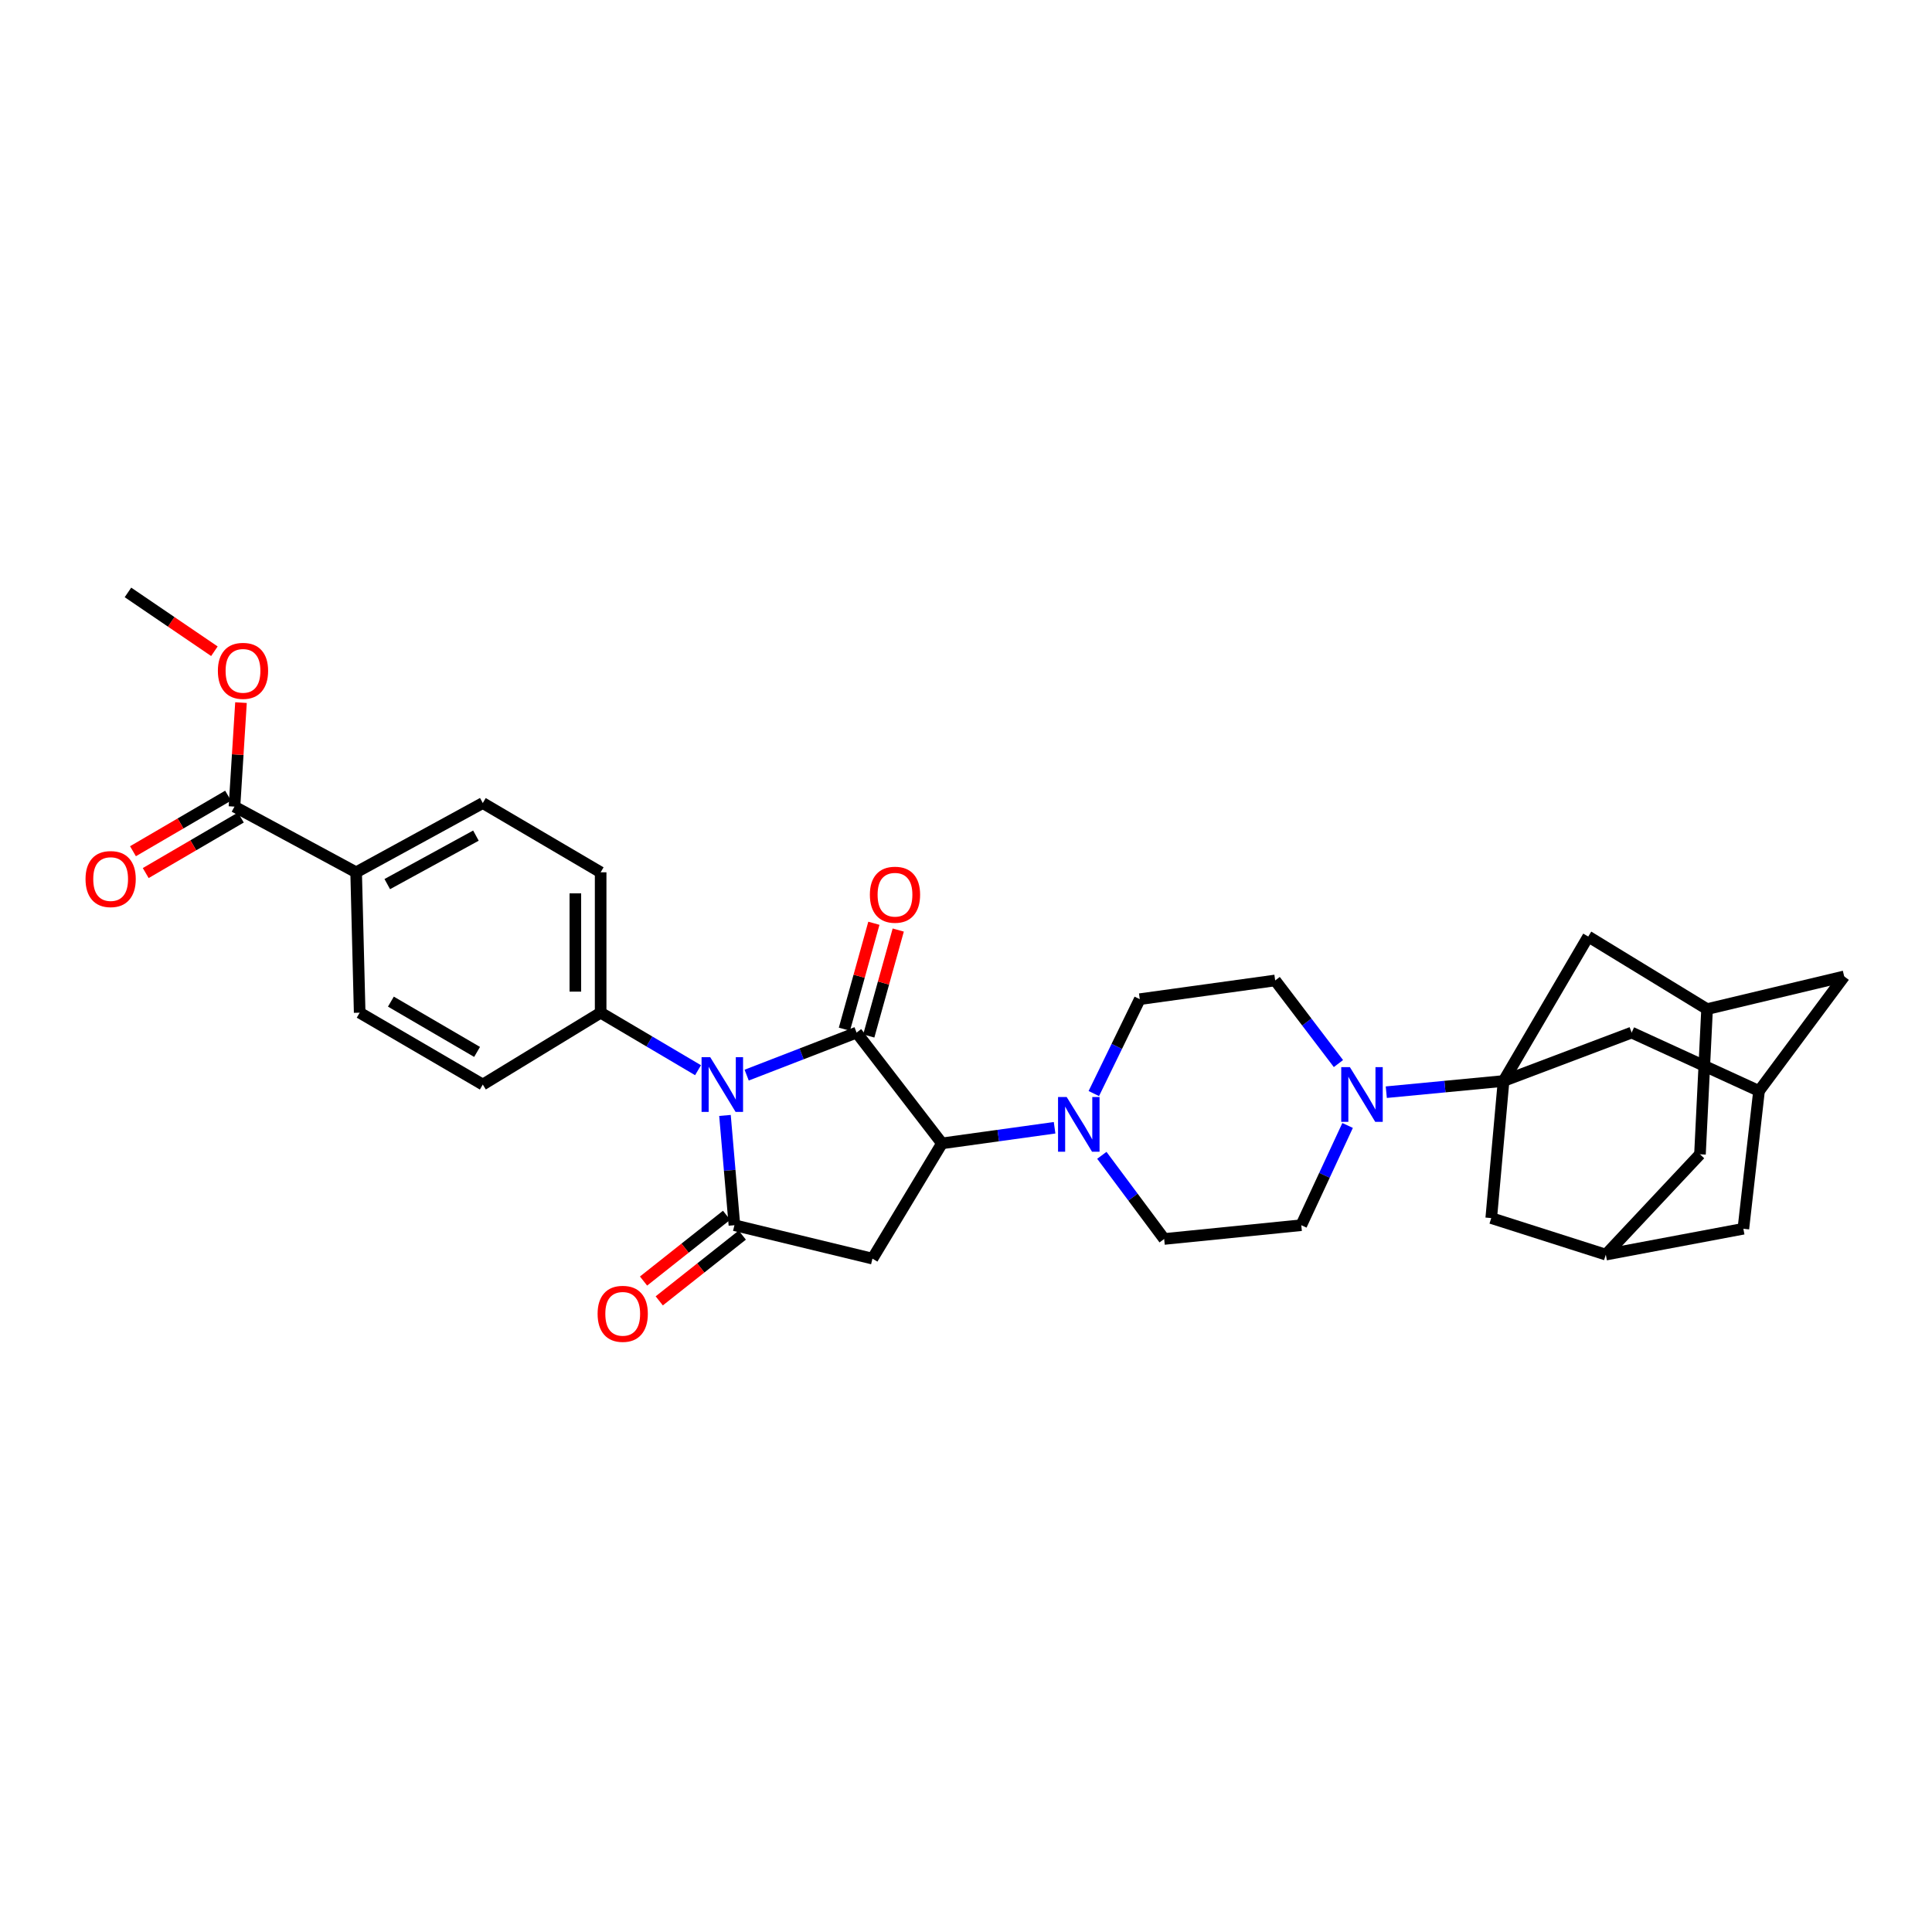 <?xml version='1.0' encoding='iso-8859-1'?>
<svg version='1.1' baseProfile='full'
              xmlns='http://www.w3.org/2000/svg'
                      xmlns:rdkit='http://www.rdkit.org/xml'
                      xmlns:xlink='http://www.w3.org/1999/xlink'
                  xml:space='preserve'
width='1000px' height='1000px' viewBox='0 0 1000 1000'>
<!-- END OF HEADER -->
<rect style='opacity:1.0;fill:#FFFFFF;stroke:none' width='1000' height='1000' x='0' y='0'> </rect>
<path class='bond-0' d='M 386.471,556.483 L 414.92,545.477' style='fill:none;fill-rule:evenodd;stroke:#0000FF;stroke-width:6px;stroke-linecap:butt;stroke-linejoin:miter;stroke-opacity:1' />
<path class='bond-0' d='M 414.92,545.477 L 443.368,534.471' style='fill:none;fill-rule:evenodd;stroke:#000000;stroke-width:6px;stroke-linecap:butt;stroke-linejoin:miter;stroke-opacity:1' />
<path class='bond-1' d='M 375.245,577.346 L 377.691,605.754' style='fill:none;fill-rule:evenodd;stroke:#0000FF;stroke-width:6px;stroke-linecap:butt;stroke-linejoin:miter;stroke-opacity:1' />
<path class='bond-1' d='M 377.691,605.754 L 380.137,634.161' style='fill:none;fill-rule:evenodd;stroke:#000000;stroke-width:6px;stroke-linecap:butt;stroke-linejoin:miter;stroke-opacity:1' />
<path class='bond-7' d='M 361.3,553.936 L 336.096,539.051' style='fill:none;fill-rule:evenodd;stroke:#0000FF;stroke-width:6px;stroke-linecap:butt;stroke-linejoin:miter;stroke-opacity:1' />
<path class='bond-7' d='M 336.096,539.051 L 310.892,524.166' style='fill:none;fill-rule:evenodd;stroke:#000000;stroke-width:6px;stroke-linecap:butt;stroke-linejoin:miter;stroke-opacity:1' />
<path class='bond-3' d='M 443.368,534.471 L 487.559,591.811' style='fill:none;fill-rule:evenodd;stroke:#000000;stroke-width:6px;stroke-linecap:butt;stroke-linejoin:miter;stroke-opacity:1' />
<path class='bond-12' d='M 449.674,536.226 L 457.302,508.808' style='fill:none;fill-rule:evenodd;stroke:#000000;stroke-width:6px;stroke-linecap:butt;stroke-linejoin:miter;stroke-opacity:1' />
<path class='bond-12' d='M 457.302,508.808 L 464.929,481.391' style='fill:none;fill-rule:evenodd;stroke:#FF0000;stroke-width:6px;stroke-linecap:butt;stroke-linejoin:miter;stroke-opacity:1' />
<path class='bond-12' d='M 437.062,532.717 L 444.69,505.299' style='fill:none;fill-rule:evenodd;stroke:#000000;stroke-width:6px;stroke-linecap:butt;stroke-linejoin:miter;stroke-opacity:1' />
<path class='bond-12' d='M 444.69,505.299 L 452.317,477.882' style='fill:none;fill-rule:evenodd;stroke:#FF0000;stroke-width:6px;stroke-linecap:butt;stroke-linejoin:miter;stroke-opacity:1' />
<path class='bond-4' d='M 380.137,634.161 L 451.579,651.463' style='fill:none;fill-rule:evenodd;stroke:#000000;stroke-width:6px;stroke-linecap:butt;stroke-linejoin:miter;stroke-opacity:1' />
<path class='bond-16' d='M 376.074,629.03 L 354.586,646.047' style='fill:none;fill-rule:evenodd;stroke:#000000;stroke-width:6px;stroke-linecap:butt;stroke-linejoin:miter;stroke-opacity:1' />
<path class='bond-16' d='M 354.586,646.047 L 333.098,663.065' style='fill:none;fill-rule:evenodd;stroke:#FF0000;stroke-width:6px;stroke-linecap:butt;stroke-linejoin:miter;stroke-opacity:1' />
<path class='bond-16' d='M 384.201,639.293 L 362.713,656.31' style='fill:none;fill-rule:evenodd;stroke:#000000;stroke-width:6px;stroke-linecap:butt;stroke-linejoin:miter;stroke-opacity:1' />
<path class='bond-16' d='M 362.713,656.31 L 341.225,673.327' style='fill:none;fill-rule:evenodd;stroke:#FF0000;stroke-width:6px;stroke-linecap:butt;stroke-linejoin:miter;stroke-opacity:1' />
<path class='bond-2' d='M 778.243,559.519 L 747.892,562.417' style='fill:none;fill-rule:evenodd;stroke:#000000;stroke-width:6px;stroke-linecap:butt;stroke-linejoin:miter;stroke-opacity:1' />
<path class='bond-2' d='M 747.892,562.417 L 717.541,565.315' style='fill:none;fill-rule:evenodd;stroke:#0000FF;stroke-width:6px;stroke-linecap:butt;stroke-linejoin:miter;stroke-opacity:1' />
<path class='bond-9' d='M 778.243,559.519 L 822.069,484.754' style='fill:none;fill-rule:evenodd;stroke:#000000;stroke-width:6px;stroke-linecap:butt;stroke-linejoin:miter;stroke-opacity:1' />
<path class='bond-10' d='M 778.243,559.519 L 844.543,534.471' style='fill:none;fill-rule:evenodd;stroke:#000000;stroke-width:6px;stroke-linecap:butt;stroke-linejoin:miter;stroke-opacity:1' />
<path class='bond-11' d='M 778.243,559.519 L 771.864,630.474' style='fill:none;fill-rule:evenodd;stroke:#000000;stroke-width:6px;stroke-linecap:butt;stroke-linejoin:miter;stroke-opacity:1' />
<path class='bond-6' d='M 487.559,591.811 L 516.707,587.767' style='fill:none;fill-rule:evenodd;stroke:#000000;stroke-width:6px;stroke-linecap:butt;stroke-linejoin:miter;stroke-opacity:1' />
<path class='bond-6' d='M 516.707,587.767 L 545.855,583.723' style='fill:none;fill-rule:evenodd;stroke:#0000FF;stroke-width:6px;stroke-linecap:butt;stroke-linejoin:miter;stroke-opacity:1' />
<path class='bond-32' d='M 487.559,591.811 L 451.579,651.463' style='fill:none;fill-rule:evenodd;stroke:#000000;stroke-width:6px;stroke-linecap:butt;stroke-linejoin:miter;stroke-opacity:1' />
<path class='bond-5' d='M 697.518,582.54 L 685.53,608.351' style='fill:none;fill-rule:evenodd;stroke:#0000FF;stroke-width:6px;stroke-linecap:butt;stroke-linejoin:miter;stroke-opacity:1' />
<path class='bond-5' d='M 685.53,608.351 L 673.542,634.161' style='fill:none;fill-rule:evenodd;stroke:#000000;stroke-width:6px;stroke-linecap:butt;stroke-linejoin:miter;stroke-opacity:1' />
<path class='bond-34' d='M 692.772,550.501 L 676.4,528.991' style='fill:none;fill-rule:evenodd;stroke:#0000FF;stroke-width:6px;stroke-linecap:butt;stroke-linejoin:miter;stroke-opacity:1' />
<path class='bond-34' d='M 676.4,528.991 L 660.029,507.481' style='fill:none;fill-rule:evenodd;stroke:#000000;stroke-width:6px;stroke-linecap:butt;stroke-linejoin:miter;stroke-opacity:1' />
<path class='bond-20' d='M 566.156,566.023 L 578.051,541.596' style='fill:none;fill-rule:evenodd;stroke:#0000FF;stroke-width:6px;stroke-linecap:butt;stroke-linejoin:miter;stroke-opacity:1' />
<path class='bond-20' d='M 578.051,541.596 L 589.947,517.169' style='fill:none;fill-rule:evenodd;stroke:#000000;stroke-width:6px;stroke-linecap:butt;stroke-linejoin:miter;stroke-opacity:1' />
<path class='bond-21' d='M 570.311,597.994 L 586.442,619.641' style='fill:none;fill-rule:evenodd;stroke:#0000FF;stroke-width:6px;stroke-linecap:butt;stroke-linejoin:miter;stroke-opacity:1' />
<path class='bond-21' d='M 586.442,619.641 L 602.572,641.289' style='fill:none;fill-rule:evenodd;stroke:#000000;stroke-width:6px;stroke-linecap:butt;stroke-linejoin:miter;stroke-opacity:1' />
<path class='bond-23' d='M 310.892,524.166 L 249.894,561.359' style='fill:none;fill-rule:evenodd;stroke:#000000;stroke-width:6px;stroke-linecap:butt;stroke-linejoin:miter;stroke-opacity:1' />
<path class='bond-24' d='M 310.892,524.166 L 310.892,451.502' style='fill:none;fill-rule:evenodd;stroke:#000000;stroke-width:6px;stroke-linecap:butt;stroke-linejoin:miter;stroke-opacity:1' />
<path class='bond-24' d='M 297.801,513.266 L 297.801,462.401' style='fill:none;fill-rule:evenodd;stroke:#000000;stroke-width:6px;stroke-linecap:butt;stroke-linejoin:miter;stroke-opacity:1' />
<path class='bond-8' d='M 121.36,417.501 L 184.336,451.502' style='fill:none;fill-rule:evenodd;stroke:#000000;stroke-width:6px;stroke-linecap:butt;stroke-linejoin:miter;stroke-opacity:1' />
<path class='bond-22' d='M 118.059,411.848 L 93.442,426.221' style='fill:none;fill-rule:evenodd;stroke:#000000;stroke-width:6px;stroke-linecap:butt;stroke-linejoin:miter;stroke-opacity:1' />
<path class='bond-22' d='M 93.442,426.221 L 68.826,440.594' style='fill:none;fill-rule:evenodd;stroke:#FF0000;stroke-width:6px;stroke-linecap:butt;stroke-linejoin:miter;stroke-opacity:1' />
<path class='bond-22' d='M 124.66,423.154 L 100.043,437.526' style='fill:none;fill-rule:evenodd;stroke:#000000;stroke-width:6px;stroke-linecap:butt;stroke-linejoin:miter;stroke-opacity:1' />
<path class='bond-22' d='M 100.043,437.526 L 75.427,451.899' style='fill:none;fill-rule:evenodd;stroke:#FF0000;stroke-width:6px;stroke-linecap:butt;stroke-linejoin:miter;stroke-opacity:1' />
<path class='bond-30' d='M 121.36,417.501 L 123.049,390.587' style='fill:none;fill-rule:evenodd;stroke:#000000;stroke-width:6px;stroke-linecap:butt;stroke-linejoin:miter;stroke-opacity:1' />
<path class='bond-30' d='M 123.049,390.587 L 124.738,363.672' style='fill:none;fill-rule:evenodd;stroke:#FF0000;stroke-width:6px;stroke-linecap:butt;stroke-linejoin:miter;stroke-opacity:1' />
<path class='bond-13' d='M 822.069,484.754 L 883.576,522.311' style='fill:none;fill-rule:evenodd;stroke:#000000;stroke-width:6px;stroke-linecap:butt;stroke-linejoin:miter;stroke-opacity:1' />
<path class='bond-14' d='M 844.543,534.471 L 910.464,564.683' style='fill:none;fill-rule:evenodd;stroke:#000000;stroke-width:6px;stroke-linecap:butt;stroke-linejoin:miter;stroke-opacity:1' />
<path class='bond-15' d='M 771.864,630.474 L 831.168,649.391' style='fill:none;fill-rule:evenodd;stroke:#000000;stroke-width:6px;stroke-linecap:butt;stroke-linejoin:miter;stroke-opacity:1' />
<path class='bond-35' d='M 883.576,522.311 L 879.903,597.462' style='fill:none;fill-rule:evenodd;stroke:#000000;stroke-width:6px;stroke-linecap:butt;stroke-linejoin:miter;stroke-opacity:1' />
<path class='bond-37' d='M 883.576,522.311 L 954.545,505.38' style='fill:none;fill-rule:evenodd;stroke:#000000;stroke-width:6px;stroke-linecap:butt;stroke-linejoin:miter;stroke-opacity:1' />
<path class='bond-28' d='M 910.464,564.683 L 954.545,505.38' style='fill:none;fill-rule:evenodd;stroke:#000000;stroke-width:6px;stroke-linecap:butt;stroke-linejoin:miter;stroke-opacity:1' />
<path class='bond-36' d='M 910.464,564.683 L 902.362,636.001' style='fill:none;fill-rule:evenodd;stroke:#000000;stroke-width:6px;stroke-linecap:butt;stroke-linejoin:miter;stroke-opacity:1' />
<path class='bond-27' d='M 831.168,649.391 L 902.362,636.001' style='fill:none;fill-rule:evenodd;stroke:#000000;stroke-width:6px;stroke-linecap:butt;stroke-linejoin:miter;stroke-opacity:1' />
<path class='bond-29' d='M 831.168,649.391 L 879.903,597.462' style='fill:none;fill-rule:evenodd;stroke:#000000;stroke-width:6px;stroke-linecap:butt;stroke-linejoin:miter;stroke-opacity:1' />
<path class='bond-17' d='M 184.336,451.502 L 249.894,415.654' style='fill:none;fill-rule:evenodd;stroke:#000000;stroke-width:6px;stroke-linecap:butt;stroke-linejoin:miter;stroke-opacity:1' />
<path class='bond-17' d='M 200.45,457.611 L 246.341,432.517' style='fill:none;fill-rule:evenodd;stroke:#000000;stroke-width:6px;stroke-linecap:butt;stroke-linejoin:miter;stroke-opacity:1' />
<path class='bond-33' d='M 184.336,451.502 L 186.169,524.166' style='fill:none;fill-rule:evenodd;stroke:#000000;stroke-width:6px;stroke-linecap:butt;stroke-linejoin:miter;stroke-opacity:1' />
<path class='bond-18' d='M 660.029,507.481 L 589.947,517.169' style='fill:none;fill-rule:evenodd;stroke:#000000;stroke-width:6px;stroke-linecap:butt;stroke-linejoin:miter;stroke-opacity:1' />
<path class='bond-19' d='M 673.542,634.161 L 602.572,641.289' style='fill:none;fill-rule:evenodd;stroke:#000000;stroke-width:6px;stroke-linecap:butt;stroke-linejoin:miter;stroke-opacity:1' />
<path class='bond-26' d='M 249.894,561.359 L 186.169,524.166' style='fill:none;fill-rule:evenodd;stroke:#000000;stroke-width:6px;stroke-linecap:butt;stroke-linejoin:miter;stroke-opacity:1' />
<path class='bond-26' d='M 246.934,544.474 L 202.327,518.438' style='fill:none;fill-rule:evenodd;stroke:#000000;stroke-width:6px;stroke-linecap:butt;stroke-linejoin:miter;stroke-opacity:1' />
<path class='bond-25' d='M 310.892,451.502 L 249.894,415.654' style='fill:none;fill-rule:evenodd;stroke:#000000;stroke-width:6px;stroke-linecap:butt;stroke-linejoin:miter;stroke-opacity:1' />
<path class='bond-31' d='M 110.974,337.079 L 88.602,321.856' style='fill:none;fill-rule:evenodd;stroke:#FF0000;stroke-width:6px;stroke-linecap:butt;stroke-linejoin:miter;stroke-opacity:1' />
<path class='bond-31' d='M 88.602,321.856 L 66.231,306.633' style='fill:none;fill-rule:evenodd;stroke:#000000;stroke-width:6px;stroke-linecap:butt;stroke-linejoin:miter;stroke-opacity:1' />
<path  class='atom-0' d='M 367.608 547.199
L 376.888 562.199
Q 377.808 563.679, 379.288 566.359
Q 380.768 569.039, 380.848 569.199
L 380.848 547.199
L 384.608 547.199
L 384.608 575.519
L 380.728 575.519
L 370.768 559.119
Q 369.608 557.199, 368.368 554.999
Q 367.168 552.799, 366.808 552.119
L 366.808 575.519
L 363.128 575.519
L 363.128 547.199
L 367.608 547.199
' fill='#0000FF'/>
<path  class='atom-6' d='M 698.701 552.356
L 707.981 567.356
Q 708.901 568.836, 710.381 571.516
Q 711.861 574.196, 711.941 574.356
L 711.941 552.356
L 715.701 552.356
L 715.701 580.676
L 711.821 580.676
L 701.861 564.276
Q 700.701 562.356, 699.461 560.156
Q 698.261 557.956, 697.901 557.276
L 697.901 580.676
L 694.221 580.676
L 694.221 552.356
L 698.701 552.356
' fill='#0000FF'/>
<path  class='atom-7' d='M 552.122 567.825
L 561.402 582.825
Q 562.322 584.305, 563.802 586.985
Q 565.282 589.665, 565.362 589.825
L 565.362 567.825
L 569.122 567.825
L 569.122 596.145
L 565.242 596.145
L 555.282 579.745
Q 554.122 577.825, 552.882 575.625
Q 551.682 573.425, 551.322 572.745
L 551.322 596.145
L 547.642 596.145
L 547.642 567.825
L 552.122 567.825
' fill='#0000FF'/>
<path  class='atom-13' d='M 450.245 463.102
Q 450.245 456.302, 453.605 452.502
Q 456.965 448.702, 463.245 448.702
Q 469.525 448.702, 472.885 452.502
Q 476.245 456.302, 476.245 463.102
Q 476.245 469.982, 472.845 473.902
Q 469.445 477.782, 463.245 477.782
Q 457.005 477.782, 453.605 473.902
Q 450.245 470.022, 450.245 463.102
M 463.245 474.582
Q 467.565 474.582, 469.885 471.702
Q 472.245 468.782, 472.245 463.102
Q 472.245 457.542, 469.885 454.742
Q 467.565 451.902, 463.245 451.902
Q 458.925 451.902, 456.565 454.702
Q 454.245 457.502, 454.245 463.102
Q 454.245 468.822, 456.565 471.702
Q 458.925 474.582, 463.245 474.582
' fill='#FF0000'/>
<path  class='atom-17' d='M 309.318 680.032
Q 309.318 673.232, 312.678 669.432
Q 316.038 665.632, 322.318 665.632
Q 328.598 665.632, 331.958 669.432
Q 335.318 673.232, 335.318 680.032
Q 335.318 686.912, 331.918 690.832
Q 328.518 694.712, 322.318 694.712
Q 316.078 694.712, 312.678 690.832
Q 309.318 686.952, 309.318 680.032
M 322.318 691.512
Q 326.638 691.512, 328.958 688.632
Q 331.318 685.712, 331.318 680.032
Q 331.318 674.472, 328.958 671.672
Q 326.638 668.832, 322.318 668.832
Q 317.998 668.832, 315.638 671.632
Q 313.318 674.432, 313.318 680.032
Q 313.318 685.752, 315.638 688.632
Q 317.998 691.512, 322.318 691.512
' fill='#FF0000'/>
<path  class='atom-23' d='M 44.271 455
Q 44.271 448.2, 47.631 444.4
Q 50.991 440.6, 57.271 440.6
Q 63.551 440.6, 66.911 444.4
Q 70.271 448.2, 70.271 455
Q 70.271 461.88, 66.871 465.8
Q 63.471 469.68, 57.271 469.68
Q 51.031 469.68, 47.631 465.8
Q 44.271 461.92, 44.271 455
M 57.271 466.48
Q 61.591 466.48, 63.911 463.6
Q 66.271 460.68, 66.271 455
Q 66.271 449.44, 63.911 446.64
Q 61.591 443.8, 57.271 443.8
Q 52.951 443.8, 50.591 446.6
Q 48.271 449.4, 48.271 455
Q 48.271 460.72, 50.591 463.6
Q 52.951 466.48, 57.271 466.48
' fill='#FF0000'/>
<path  class='atom-31' d='M 112.774 347.23
Q 112.774 340.43, 116.134 336.63
Q 119.494 332.83, 125.774 332.83
Q 132.054 332.83, 135.414 336.63
Q 138.774 340.43, 138.774 347.23
Q 138.774 354.11, 135.374 358.03
Q 131.974 361.91, 125.774 361.91
Q 119.534 361.91, 116.134 358.03
Q 112.774 354.15, 112.774 347.23
M 125.774 358.71
Q 130.094 358.71, 132.414 355.83
Q 134.774 352.91, 134.774 347.23
Q 134.774 341.67, 132.414 338.87
Q 130.094 336.03, 125.774 336.03
Q 121.454 336.03, 119.094 338.83
Q 116.774 341.63, 116.774 347.23
Q 116.774 352.95, 119.094 355.83
Q 121.454 358.71, 125.774 358.71
' fill='#FF0000'/>
</svg>
